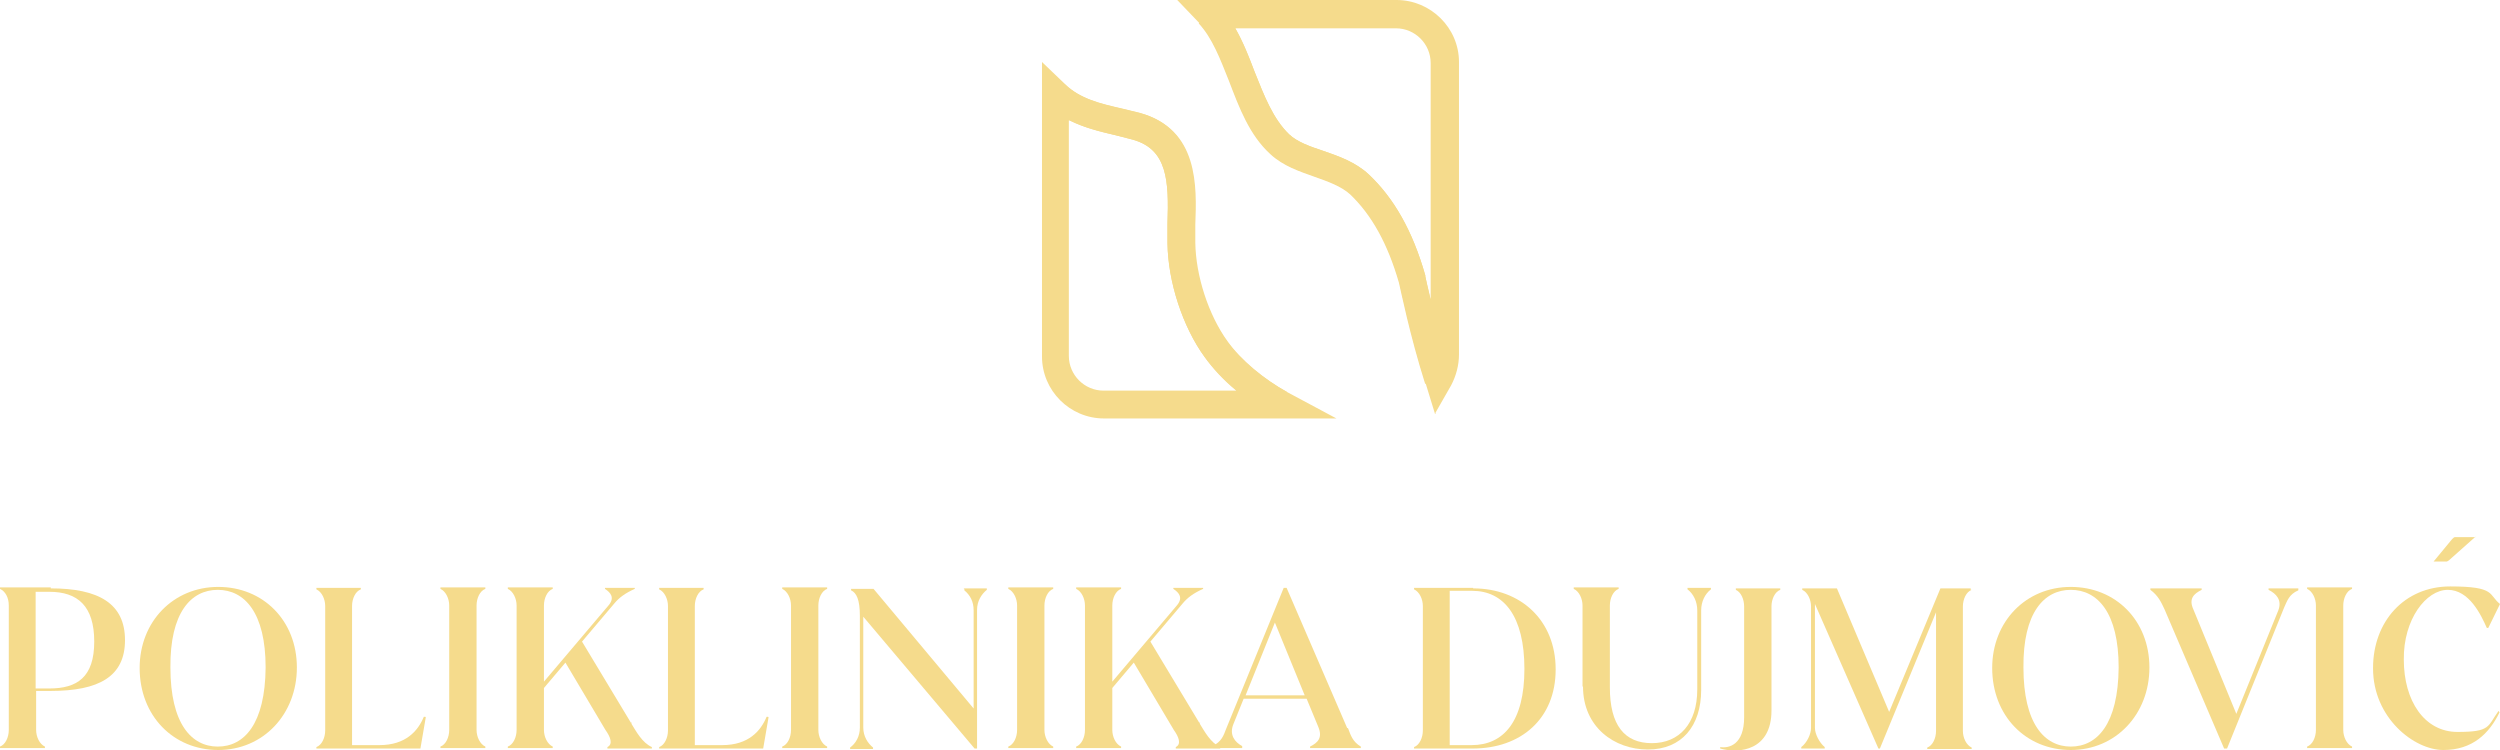 <?xml version="1.0" encoding="UTF-8"?> <svg xmlns="http://www.w3.org/2000/svg" xmlns:i="http://ns.adobe.com/AdobeIllustrator/10.0/" id="Layer_1" version="1.1" viewBox="0 0 512 153.7"><defs><style> .st0 { fill: #f5db8c; } </style></defs><g><path class="st0" d="M507,109.9l-5.4,4.8c-.2.2-.3.2-.5.3h-2.7l3.8-4.6c.2-.2.4-.4.6-.4h4.2Z"></path><g><path class="st0" d="M10.4,120.5c9.8,0,15.2,3.1,15.2,10.6s-5.4,10.4-15.2,10.4h-3v8c0,1.4.7,2.9,1.8,3.4v.3H0v-.3c1.1-.4,1.8-1.9,1.8-3.4v-25.5c0-1.6-.7-2.9-1.8-3.4v-.3h10.4ZM7.3,141h2.8c5.7,0,9.2-2.3,9.2-9.6s-3.4-10.2-9.2-10.2h-2.8v19.9h0Z"></path><path class="st0" d="M28.6,136.8c0-9.5,6.9-16.6,16.1-16.6s16.1,6.9,16.1,16.5-6.9,16.9-16.1,16.9-16.1-7-16.1-16.8h0ZM54.4,136.7c0-11.2-4.3-15.9-9.8-15.9s-9.8,4.7-9.7,15.9c0,11.5,4.3,16.2,9.7,16.2s9.7-4.6,9.8-16.2Z"></path><path class="st0" d="M87.2,146.9l-1.1,6.4h-21.3v-.3c1.1-.4,1.8-1.9,1.8-3.4v-25.5c0-1.4-.7-2.9-1.8-3.4v-.3h9.1v.3c-1.1.4-1.8,1.9-1.8,3.4v28.5h5.6c5.4,0,7.9-2.9,9.1-5.8h.3Z"></path><path class="st0" d="M90.2,153.2v-.3c1.1-.4,1.8-1.9,1.8-3.4v-25.5c0-1.4-.7-2.9-1.8-3.4v-.3h9.2v.3c-1.1.4-1.8,1.9-1.8,3.4v25.5c0,1.4.7,2.9,1.8,3.4v.3h-9.2Z"></path><path class="st0" d="M129.3,148.2c1,1.6,2.2,3.9,4.2,4.8v.3h-9.1v-.3c1.2-.6.6-2.1-.4-3.5l-8.2-13.8-4.4,5.2v8.6c0,1.4.7,2.9,1.8,3.4v.3h-9.2v-.3c1.1-.4,1.8-1.9,1.8-3.4v-25.5c0-1.4-.7-2.9-1.8-3.4v-.3h9.2v.3c-1.1.4-1.8,1.9-1.8,3.4v15.6l13.3-15.7c1.2-1.5.4-2.5-.8-3.3v-.2h6.1v.2c-2,.9-3.2,1.8-4.2,3l-6.6,7.8,10,16.6h.2Z"></path><path class="st0" d="M157.4,146.9l-1.1,6.4h-21.3v-.3c1.1-.4,1.8-1.9,1.8-3.4v-25.5c0-1.4-.7-2.9-1.8-3.4v-.3h9.1v.3c-1.1.4-1.8,1.9-1.8,3.4v28.5h5.6c5.4,0,7.9-2.9,9.1-5.8h.3Z"></path><path class="st0" d="M160.2,153.2v-.3c1.1-.4,1.8-1.9,1.8-3.4v-25.5c0-1.4-.7-2.9-1.8-3.4v-.3h9.2v.3c-1.1.4-1.8,1.9-1.8,3.4v25.5c0,1.4.7,2.9,1.8,3.4v.3h-9.2Z"></path><path class="st0" d="M197.4,120.5h4.7v.3c-1.1.9-2,2.3-2,4.1v28.4h-.5l-22.8-27v22.7c0,1.8.9,3.2,2,4.1v.3h-4.7v-.3c1.2-.9,2-2.3,2-4.1v-22.9c0-3.3-.7-4.7-1.8-5.2v-.3h4.6l20.5,24.5v-20.1c0-1.8-.7-3.1-1.9-4.1v-.3h-.1Z"></path><path class="st0" d="M206.5,153.2v-.3c1.1-.4,1.8-1.9,1.8-3.4v-25.5c0-1.4-.7-2.9-1.8-3.4v-.3h9.2v.3c-1.1.4-1.8,1.9-1.8,3.4v25.5c0,1.4.7,2.9,1.8,3.4v.3h-9.2Z"></path><path class="st0" d="M245.7,148.2c1,1.6,2.2,3.9,4.2,4.8v.3h-9.1v-.3c1.2-.6.6-2.1-.4-3.5l-8.2-13.8-4.4,5.2v8.6c0,1.4.7,2.9,1.8,3.4v.3h-9.2v-.3c1.1-.4,1.8-1.9,1.8-3.4v-25.5c0-1.4-.7-2.9-1.8-3.4v-.3h9.2v.3c-1.1.4-1.8,1.9-1.8,3.4v15.6l13.3-15.7c1.2-1.5.4-2.5-.8-3.3v-.2h6.1v.2c-2,.9-3.2,1.8-4.2,3l-6.6,7.8,10,16.6h.2Z"></path><path class="st0" d="M276.1,149.2c.5,1.3.9,2.7,2.6,3.7v.3h-10.4v-.3c1.6-.8,2.6-1.8,1.7-4l-2.4-5.8h-12.9l-2.1,5.2c-.9,2.2.3,3.7,1.8,4.5v.4h-6.1v-.4c1.9-.9,2.3-2.2,2.8-3.5l11.8-28.9h.6l12.4,28.7h.1ZM255.1,142.4h12.1l-6.1-14.9-6,14.9Z"></path><path class="st0" d="M301.7,120.5c9.7,0,16.9,6.5,16.9,16.6s-7.1,16.2-17,16.2h-12v-.3c1.1-.4,1.8-1.9,1.8-3.4v-25.5c0-1.4-.7-2.9-1.8-3.4v-.3h12.1v.2ZM296.9,152.6h4.5c6.5,0,10.8-4.8,10.8-15.6s-4.2-16-10.7-16h-4.6v31.5h0Z"></path><path class="st0" d="M324.1,140.6v-16.6c0-1.4-.7-2.9-1.8-3.4v-.3h9.2v.3c-1.1.4-1.8,1.9-1.8,3.4v16.8c0,7.7,3,11.4,8.6,11.4s9.3-4,9.3-11v-16.2c0-1.8-.8-3.4-2-4.3v-.3h4.8v.3c-1.2.9-2,2.5-2,4.3v16.3c0,7.4-4,12.2-10.9,12.2s-13.3-4.6-13.3-12.9h-.2Z"></path><path class="st0" d="M352.3,153c1.8.3,4.9-.5,4.9-6.1v-22.7c0-1.4-.6-2.9-1.7-3.4v-.3h9.1v.3c-1.1.4-1.8,1.9-1.8,3.4v21.3c0,8.2-6.6,8.9-10.5,7.8v-.3Z"></path><path class="st0" d="M403.8,120.8c-1.1.4-1.8,1.9-1.8,3.4v25.5c0,1.4.7,2.9,1.8,3.4v.3h-9.1v-.3c1.1-.4,1.8-1.9,1.8-3.4v-24.3l-11.5,27.9h-.3l-13-29.6v25.4c0,1.2.9,3,2,3.9v.3h-4.8v-.3c1.2-.9,2-2.7,2-3.9v-24.9c0-1.4-.7-2.9-1.8-3.4v-.3h7.1l10.7,25.3,10.5-25.3h6.2v.3h.1Z"></path><path class="st0" d="M408,136.8c0-9.5,6.9-16.6,16.1-16.6s16.1,6.9,16.1,16.5-6.9,16.9-16.1,16.9-16.1-7-16.1-16.8h0ZM433.9,136.7c0-11.2-4.3-15.9-9.8-15.9s-9.8,4.7-9.7,15.9c0,11.5,4.3,16.2,9.7,16.2s9.7-4.6,9.8-16.2Z"></path><path class="st0" d="M464.6,120.5h6.1v.4c-1.9.8-2.3,2.2-2.9,3.5l-11.7,28.9h-.6l-12.2-28.5c-.7-1.5-1.3-2.8-2.9-4v-.3h10.5v.3c-1.6.8-2.7,1.8-1.7,4l8.8,21.4,8.6-21.2c.8-2.1-.4-3.4-2-4.2v-.4h0Z"></path><path class="st0" d="M472.5,153.2v-.3c1.1-.4,1.8-1.9,1.8-3.4v-25.5c0-1.4-.7-2.9-1.8-3.4v-.3h9.2v.3c-1.1.4-1.8,1.9-1.8,3.4v25.5c0,1.4.7,2.9,1.8,3.4v.3h-9.2Z"></path><path class="st0" d="M486,136.8c0-9.5,6.4-16.7,15.8-16.7s7.8,1.7,10.2,3.6l-2.4,4.9h-.3c-1.2-2.7-3.6-7.8-8-7.8s-9.1,6-9,14.3c0,8.4,4.2,14.8,11,14.8s6.1-1.1,8.4-4.3l.2.3c-2.1,4.3-5.5,7.7-11.5,7.7s-14.4-6.6-14.4-16.7h0Z"></path></g></g><g><path class="st0" d="M261.1,85.3c-5.7-3-11-7.6-14.4-12.2-4.5-6.2-7.5-15.4-7.6-23.3v-4c.3-8.8,0-15.2-7.1-17.2-1.1-.3-2.3-.6-3.5-.9-4.7-1.1-10.1-2.4-14.4-6.5l3.9-4c3.1,3,7.3,4,11.7,5,1.2.3,2.5.6,3.7.9,11.9,3.3,11.5,15,11.2,22.8v3.7c.1,6.8,2.7,14.8,6.6,20.2,2.8,3.9,7.5,7.8,12.4,10.5l-2.6,4.9h-.1Z"></path><path class="st0" d="M291.9,78.7c-3.2-10.1-5.1-19.6-5.4-20.8-2.3-8-5.6-13.9-10-18.1-1.9-1.7-4.5-2.6-7.3-3.6-3.1-1.1-6.4-2.2-9-4.6-4.3-3.9-6.4-9.5-8.5-15-1.8-4.5-3.4-8.8-6.2-11.8l4.1-3.8c3.4,3.7,5.4,8.7,7.3,13.6,2,5,3.8,9.7,7.1,12.9,1.7,1.6,4.3,2.5,7,3.4,3.2,1.1,6.6,2.3,9.3,4.8,5.2,4.9,9,11.6,11.6,20.7v.2s2,9.9,5.3,20.3l-5.3,1.7v.2Z"></path><path class="st0" d="M273.7,85.7h-47.6c-7,0-12.7-5.7-12.7-12.7V12.7l4.8,4.6c3.1,3,7.3,4,11.7,5,1.2.3,2.5.6,3.7.9,11.9,3.3,11.5,15,11.2,22.8v3.7c.1,6.8,2.7,14.8,6.6,20.2,2.8,3.9,7.5,7.8,12.4,10.5l9.9,5.3h-.2ZM218.9,24.7v48.2c0,3.9,3.2,7.1,7.1,7.1h27.2c-2.6-2.1-4.8-4.5-6.5-6.9-4.5-6.2-7.5-15.4-7.6-23.3v-4c.3-8.8,0-15.2-7.1-17.2-1.1-.3-2.3-.6-3.5-.9-3.1-.7-6.4-1.5-9.6-3.1h.1Z"></path><path class="st0" d="M293.9,84.8l-1.9-6.2c-3.2-10.1-5.1-19.6-5.4-20.8-2.3-8-5.6-13.9-10-18.1-1.9-1.7-4.5-2.6-7.3-3.6-3.1-1.1-6.4-2.2-9-4.6-4.3-3.9-6.4-9.5-8.5-15-1.8-4.5-3.4-8.8-6.2-11.8L241.1,0h44.9C293,0,298.8,5.7,298.8,12.7v59.9c0,2.2-.6,4.4-1.6,6.3l-3.2,5.6v.2ZM253,5.8c1.6,2.8,2.8,5.8,3.9,8.8,2,5,3.8,9.7,7.1,12.9,1.7,1.6,4.3,2.5,7,3.4,3.2,1.1,6.6,2.3,9.3,4.8,5.2,4.9,9,11.6,11.6,20.7v.2s.4,1.8,1.1,4.7V12.9c0-3.9-3.2-7.1-7.1-7.1h-33Z"></path></g></svg> 